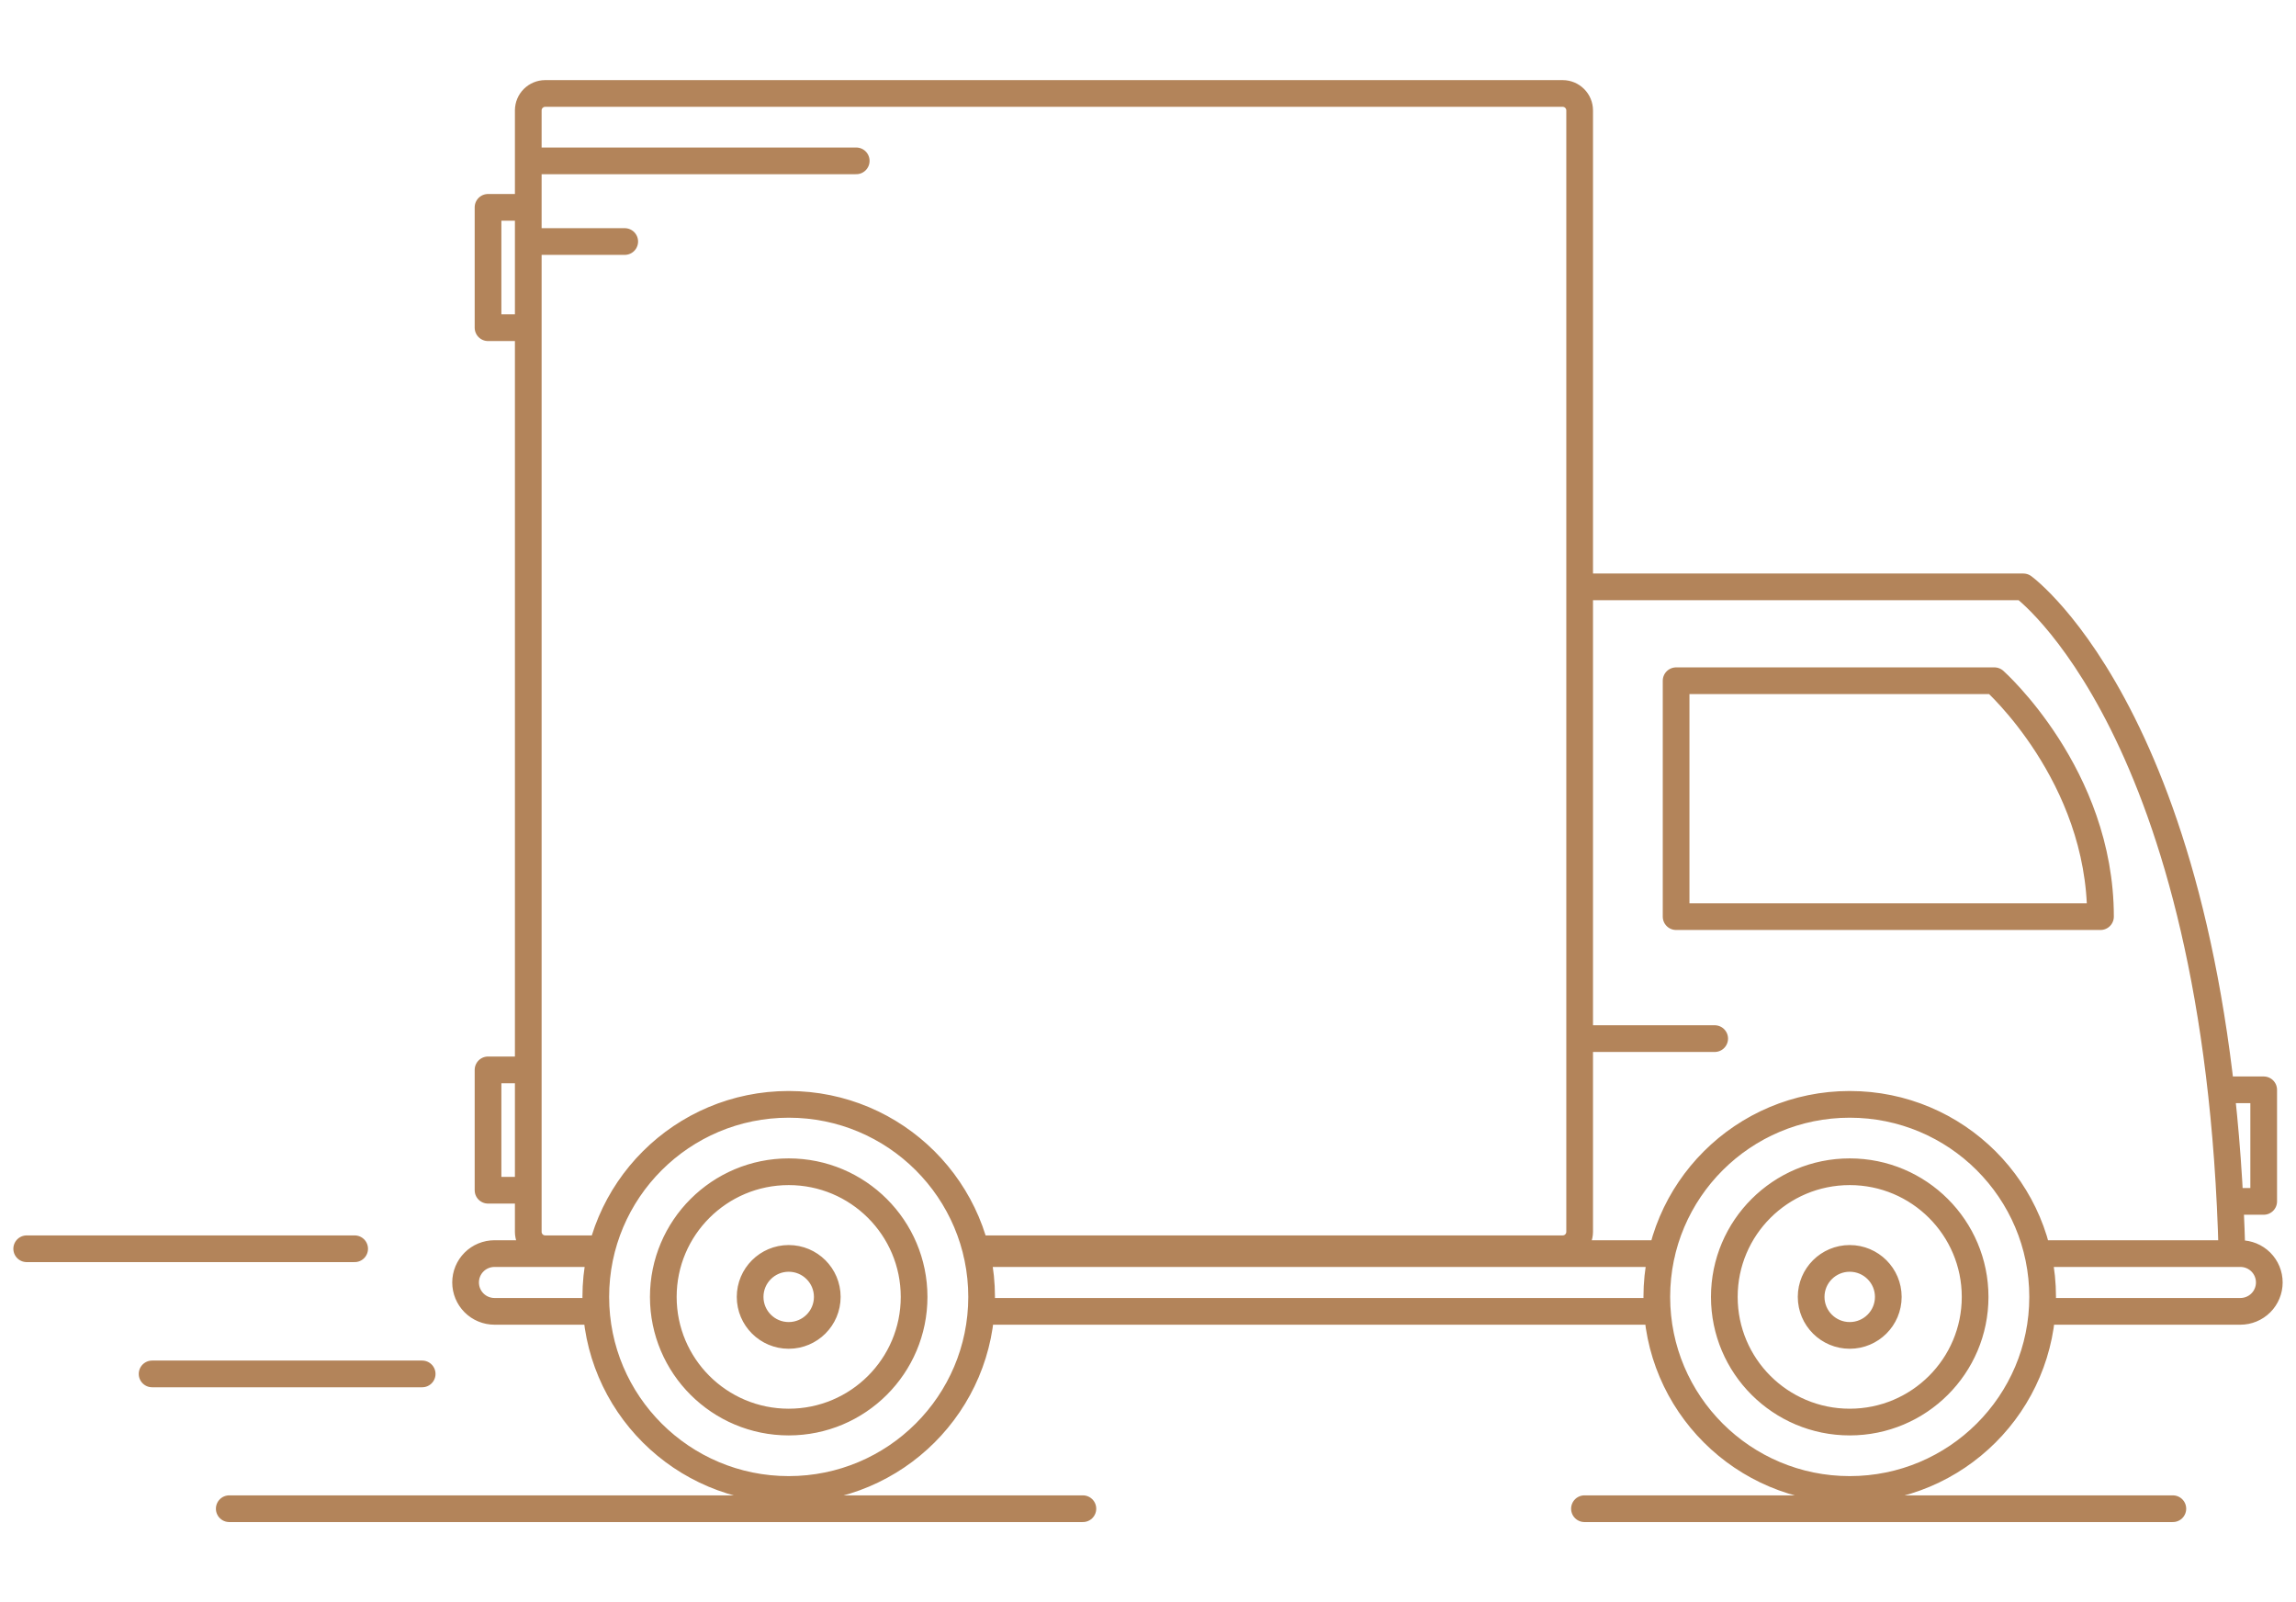 <svg width="86" height="60" viewBox="0 0 86 60" fill="none" xmlns="http://www.w3.org/2000/svg">
<path d="M76.329 46.946H83.916C84.204 46.946 84.479 47.059 84.683 47.262C84.886 47.465 85 47.74 85 48.027C85 48.314 84.886 48.589 84.683 48.792C84.479 48.995 84.204 49.109 83.916 49.109H76.488M62.08 49.109H36.746M62.246 46.946H36.58M22.338 49.109H18.523C18.235 49.109 17.959 48.995 17.756 48.792C17.553 48.589 17.439 48.314 17.439 48.027C17.439 47.74 17.553 47.465 17.756 47.262C17.959 47.059 18.235 46.946 18.523 46.946H22.497M22.544 46.765H20.419C20.252 46.764 20.092 46.698 19.973 46.58C19.855 46.461 19.788 46.301 19.787 46.134V4.131C19.788 3.964 19.855 3.804 19.973 3.686C20.092 3.568 20.252 3.501 20.419 3.5H58.535C58.703 3.501 58.863 3.568 58.981 3.686C59.1 3.804 59.167 3.964 59.168 4.131V46.134C59.167 46.301 59.1 46.461 58.981 46.58C58.863 46.698 58.703 46.764 58.535 46.765H36.54M59.168 21.978H75.787C75.787 21.978 83.103 27.296 83.602 46.946M59.168 38.895H64.226M1 46.765H13.284M5.697 51.452H15.813M19.787 6.024H32.071M19.787 9.045H23.4M8.587 56.5H40.561M59.348 56.5H81.387M19.787 40.066H18.28V44.573H19.787M19.787 7.765H18.28V12.272H19.787M83.19 40.813H84.79V44.991H83.526M62.781 25.493H74.703C74.703 25.493 78.677 29.026 78.677 34.327H62.781V25.493ZM36.768 48.568C36.768 52.55 33.533 55.779 29.542 55.779C25.551 55.779 22.316 52.55 22.316 48.568C22.316 44.586 25.551 41.357 29.542 41.357C33.533 41.357 36.768 44.586 36.768 48.568ZM34.239 48.568C34.239 51.157 32.136 53.255 29.542 53.255C26.948 53.255 24.845 51.157 24.845 48.568C24.845 45.979 26.948 43.881 29.542 43.881C32.136 43.881 34.239 45.979 34.239 48.568ZM30.987 48.568C30.987 49.364 30.34 50.01 29.542 50.01C28.744 50.01 28.097 49.364 28.097 48.568C28.097 47.772 28.744 47.126 29.542 47.126C30.34 47.126 30.987 47.772 30.987 48.568ZM76.51 48.568C76.51 52.55 73.275 55.779 69.284 55.779C65.293 55.779 62.058 52.55 62.058 48.568C62.058 44.586 65.293 41.357 69.284 41.357C73.275 41.357 76.51 44.586 76.51 48.568ZM73.981 48.568C73.981 51.157 71.878 53.255 69.284 53.255C66.69 53.255 64.587 51.157 64.587 48.568C64.587 45.979 66.69 43.881 69.284 43.881C71.878 43.881 73.981 45.979 73.981 48.568ZM70.729 48.568C70.729 49.364 70.082 50.01 69.284 50.01C68.486 50.01 67.839 49.364 67.839 48.568C67.839 47.772 68.486 47.126 69.284 47.126C70.082 47.126 70.729 47.772 70.729 48.568Z" stroke="#B3845A" stroke-linecap="round" stroke-linejoin="round"/>
</svg>
